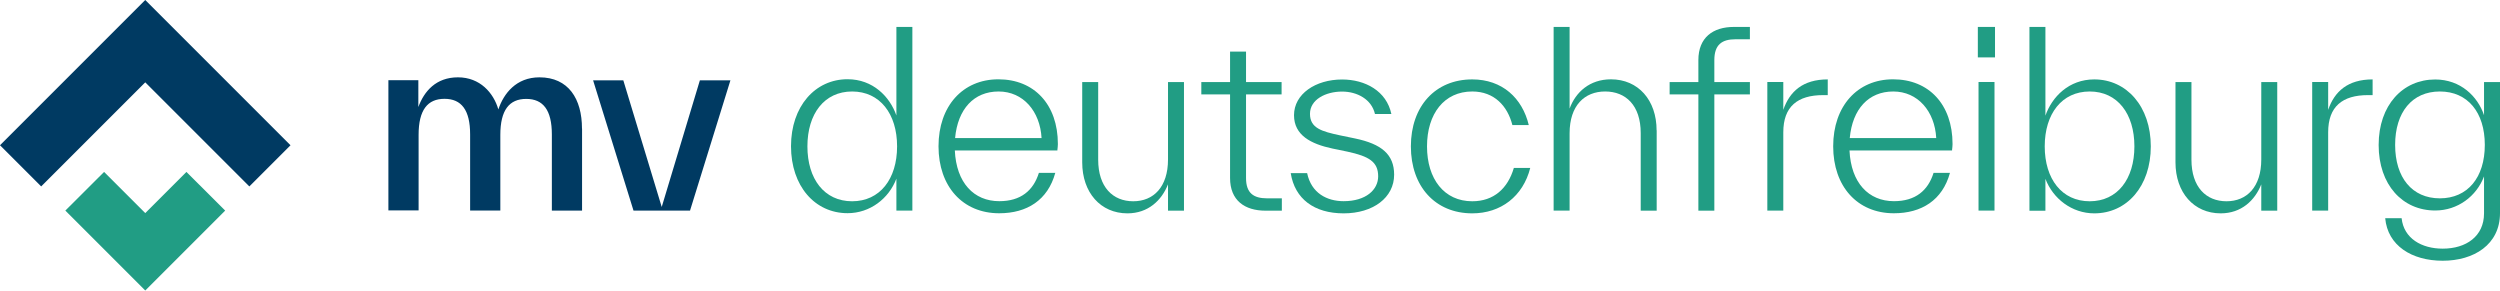 <?xml version="1.0" encoding="UTF-8"?>
<svg id="Ebene_1" data-name="Ebene 1" xmlns="http://www.w3.org/2000/svg" viewBox="0 0 289.66 33.66">
  <defs>
    <style>
      .cls-1 {
        fill: #003a62;
      }

      .cls-2 {
        fill: #219d84;
      }
    </style>
  </defs>
  <g id="MV_Deutschfreiburg_RGB" data-name="MV Deutschfreiburg RGB">
    <g>
      <path class="cls-1" d="M67.44,14.91v9.49h-3.5v-8.82c0-2.83-1.01-4.12-2.97-4.12s-3,1.29-3,4.17v8.76h-3.5v-8.82c0-2.83-1.01-4.12-2.97-4.12s-3,1.29-3,4.17v8.76h-3.5v-15.09h3.47v3.11c.67-1.82,2.04-3.44,4.59-3.44s4.12,1.79,4.68,3.72c.62-1.85,2.07-3.72,4.76-3.72,3.36,0,4.93,2.49,4.93,5.94Z"/>
      <path class="cls-1" d="M81.1,9.31h3.53l-4.68,15.09h-6.55l-4.68-15.09h3.5l4.45,14.67,4.42-14.67Z"/>
    </g>
    <g>
      <path class="cls-2" d="M103.86,3.12h1.85v21.28h-1.85v-3.7c-.87,2.3-3.05,4-5.66,4-3.78,0-6.55-3.14-6.55-7.76s2.8-7.76,6.55-7.76c2.94,0,4.9,2.02,5.66,4.2V3.12ZM103.94,16.96c0-3.78-1.99-6.36-5.21-6.36s-5.18,2.58-5.18,6.36,1.96,6.36,5.18,6.36,5.21-2.58,5.21-6.36Z"/>
      <path class="cls-2" d="M122.53,17.43h-11.9c.17,3.75,2.21,5.88,5.15,5.88,2.49,0,3.95-1.23,4.59-3.28h1.9c-.87,3.16-3.28,4.68-6.5,4.68-4.23,0-7.03-3.11-7.03-7.76s2.8-7.76,6.94-7.76,6.89,2.91,6.89,7.5c0,.25-.03.42-.06.73ZM110.66,16h10.02c-.17-3.11-2.13-5.4-4.98-5.4s-4.73,2.02-5.04,5.4Z"/>
      <path class="cls-2" d="M135.33,9.51h1.85v14.9h-1.85v-3.05c-.73,1.85-2.3,3.36-4.7,3.36-3.11,0-5.24-2.41-5.24-5.91v-9.3h1.85v8.99c0,3.19,1.71,4.82,4.06,4.82s4.03-1.65,4.03-4.84v-8.96Z"/>
      <path class="cls-2" d="M148.52,22.98v1.43h-1.88c-2.44,0-4.12-1.2-4.12-3.78v-9.69h-3.33v-1.43h3.33v-3.53h1.85v3.53h4.12v1.43h-4.12v9.69c0,1.74.87,2.35,2.44,2.35h1.71Z"/>
      <path class="cls-2" d="M149.55,20.06h1.9c.48,2.32,2.3,3.25,4.23,3.25,2.58,0,4-1.32,4-2.88,0-1.68-1.06-2.32-3.56-2.86l-1.74-.36c-2.49-.53-4.45-1.54-4.45-3.86,0-2.46,2.49-4.14,5.57-4.14,2.69,0,5.15,1.34,5.71,4h-1.9c-.39-1.71-2.07-2.6-3.81-2.6-1.9,0-3.72.92-3.72,2.58s1.37,2.04,3.47,2.49l1.74.36c3.08.64,4.54,1.85,4.54,4.2,0,2.66-2.44,4.48-5.85,4.48s-5.66-1.68-6.13-4.65Z"/>
      <path class="cls-2" d="M163.47,16.96c0-4.65,2.83-7.76,7.11-7.76,3.47,0,5.8,2.16,6.55,5.29h-1.9c-.56-2.21-2.1-3.89-4.65-3.89-3.25,0-5.24,2.58-5.24,6.36s1.99,6.36,5.24,6.36c2.49,0,4.12-1.48,4.82-3.86h1.9c-.84,3.3-3.42,5.26-6.72,5.26-4.28,0-7.11-3.11-7.11-7.76Z"/>
      <path class="cls-2" d="M191.95,15.11v9.3h-1.85v-8.99c0-3.22-1.74-4.82-4.12-4.82s-4.12,1.62-4.12,4.84v8.96h-1.85V3.12h1.85v9.46c.7-1.9,2.32-3.39,4.79-3.39,3.16,0,5.29,2.41,5.29,5.91Z"/>
      <path class="cls-2" d="M201.07,4.55c-1.57,0-2.44.64-2.44,2.41v2.55h4.12v1.43h-4.12v13.47h-1.85v-13.47h-3.33v-1.43h3.33v-2.55c0-2.6,1.68-3.84,4.12-3.84h1.85v1.43h-1.68Z"/>
      <path class="cls-2" d="M206.62,12.73c.73-2.13,2.27-3.53,5.15-3.53v1.82h-.53c-2.97,0-4.62,1.32-4.62,4.31v9.07h-1.85v-14.9h1.85v3.22Z"/>
      <path class="cls-2" d="M226.19,17.43h-11.9c.17,3.75,2.21,5.88,5.15,5.88,2.49,0,3.95-1.23,4.59-3.28h1.9c-.87,3.16-3.28,4.68-6.5,4.68-4.23,0-7.03-3.11-7.03-7.76s2.8-7.76,6.94-7.76,6.89,2.91,6.89,7.5c0,.25-.03.42-.06.73ZM214.32,16h10.02c-.17-3.11-2.13-5.4-4.98-5.4s-4.73,2.02-5.04,5.4Z"/>
      <path class="cls-2" d="M229.16,6.65v-3.53h1.99v3.53h-1.99ZM229.24,24.4v-14.9h1.85v14.9h-1.85Z"/>
      <path class="cls-2" d="M249.2,16.96c0,4.62-2.77,7.76-6.55,7.76-2.6,0-4.79-1.71-5.66-4v3.7h-1.85V3.12h1.85v10.28c.76-2.18,2.72-4.2,5.66-4.2,3.75,0,6.55,3.14,6.55,7.76ZM247.3,16.96c0-3.78-1.96-6.36-5.18-6.36s-5.21,2.58-5.21,6.36,1.99,6.36,5.21,6.36,5.18-2.58,5.18-6.36Z"/>
      <path class="cls-2" d="M262,9.51h1.85v14.9h-1.85v-3.05c-.73,1.85-2.3,3.36-4.7,3.36-3.11,0-5.24-2.41-5.24-5.91v-9.3h1.85v8.99c0,3.19,1.71,4.82,4.06,4.82s4.03-1.65,4.03-4.84v-8.96Z"/>
      <path class="cls-2" d="M269.75,12.73c.73-2.13,2.27-3.53,5.15-3.53v1.82h-.53c-2.97,0-4.62,1.32-4.62,4.31v9.07h-1.85v-14.9h1.85v3.22Z"/>
      <path class="cls-2" d="M287.81,9.51h1.85v15.18c0,3.67-3.05,5.52-6.64,5.52s-6.38-1.76-6.66-4.93h1.9c.25,2.35,2.32,3.53,4.76,3.53,2.72,0,4.79-1.43,4.79-4.09v-4.28c-.87,2.3-3.05,3.95-5.66,3.95-3.78,0-6.55-2.97-6.55-7.59s2.8-7.59,6.55-7.59c2.94,0,4.93,1.96,5.66,4.14v-3.84ZM287.9,16.79c0-3.78-1.99-6.19-5.21-6.19s-5.18,2.41-5.18,6.19,1.96,6.19,5.18,6.19,5.21-2.41,5.21-6.19Z"/>
    </g>
    <polygon class="cls-1" points="0 16.83 4.77 21.6 16.83 9.54 28.89 21.6 33.66 16.83 16.83 0 0 16.83"/>
    <polygon class="cls-2" points="7.57 24.4 12.06 19.92 16.83 24.69 21.6 19.92 26.09 24.4 16.83 33.66 7.57 24.4"/>
  </g>
</svg>